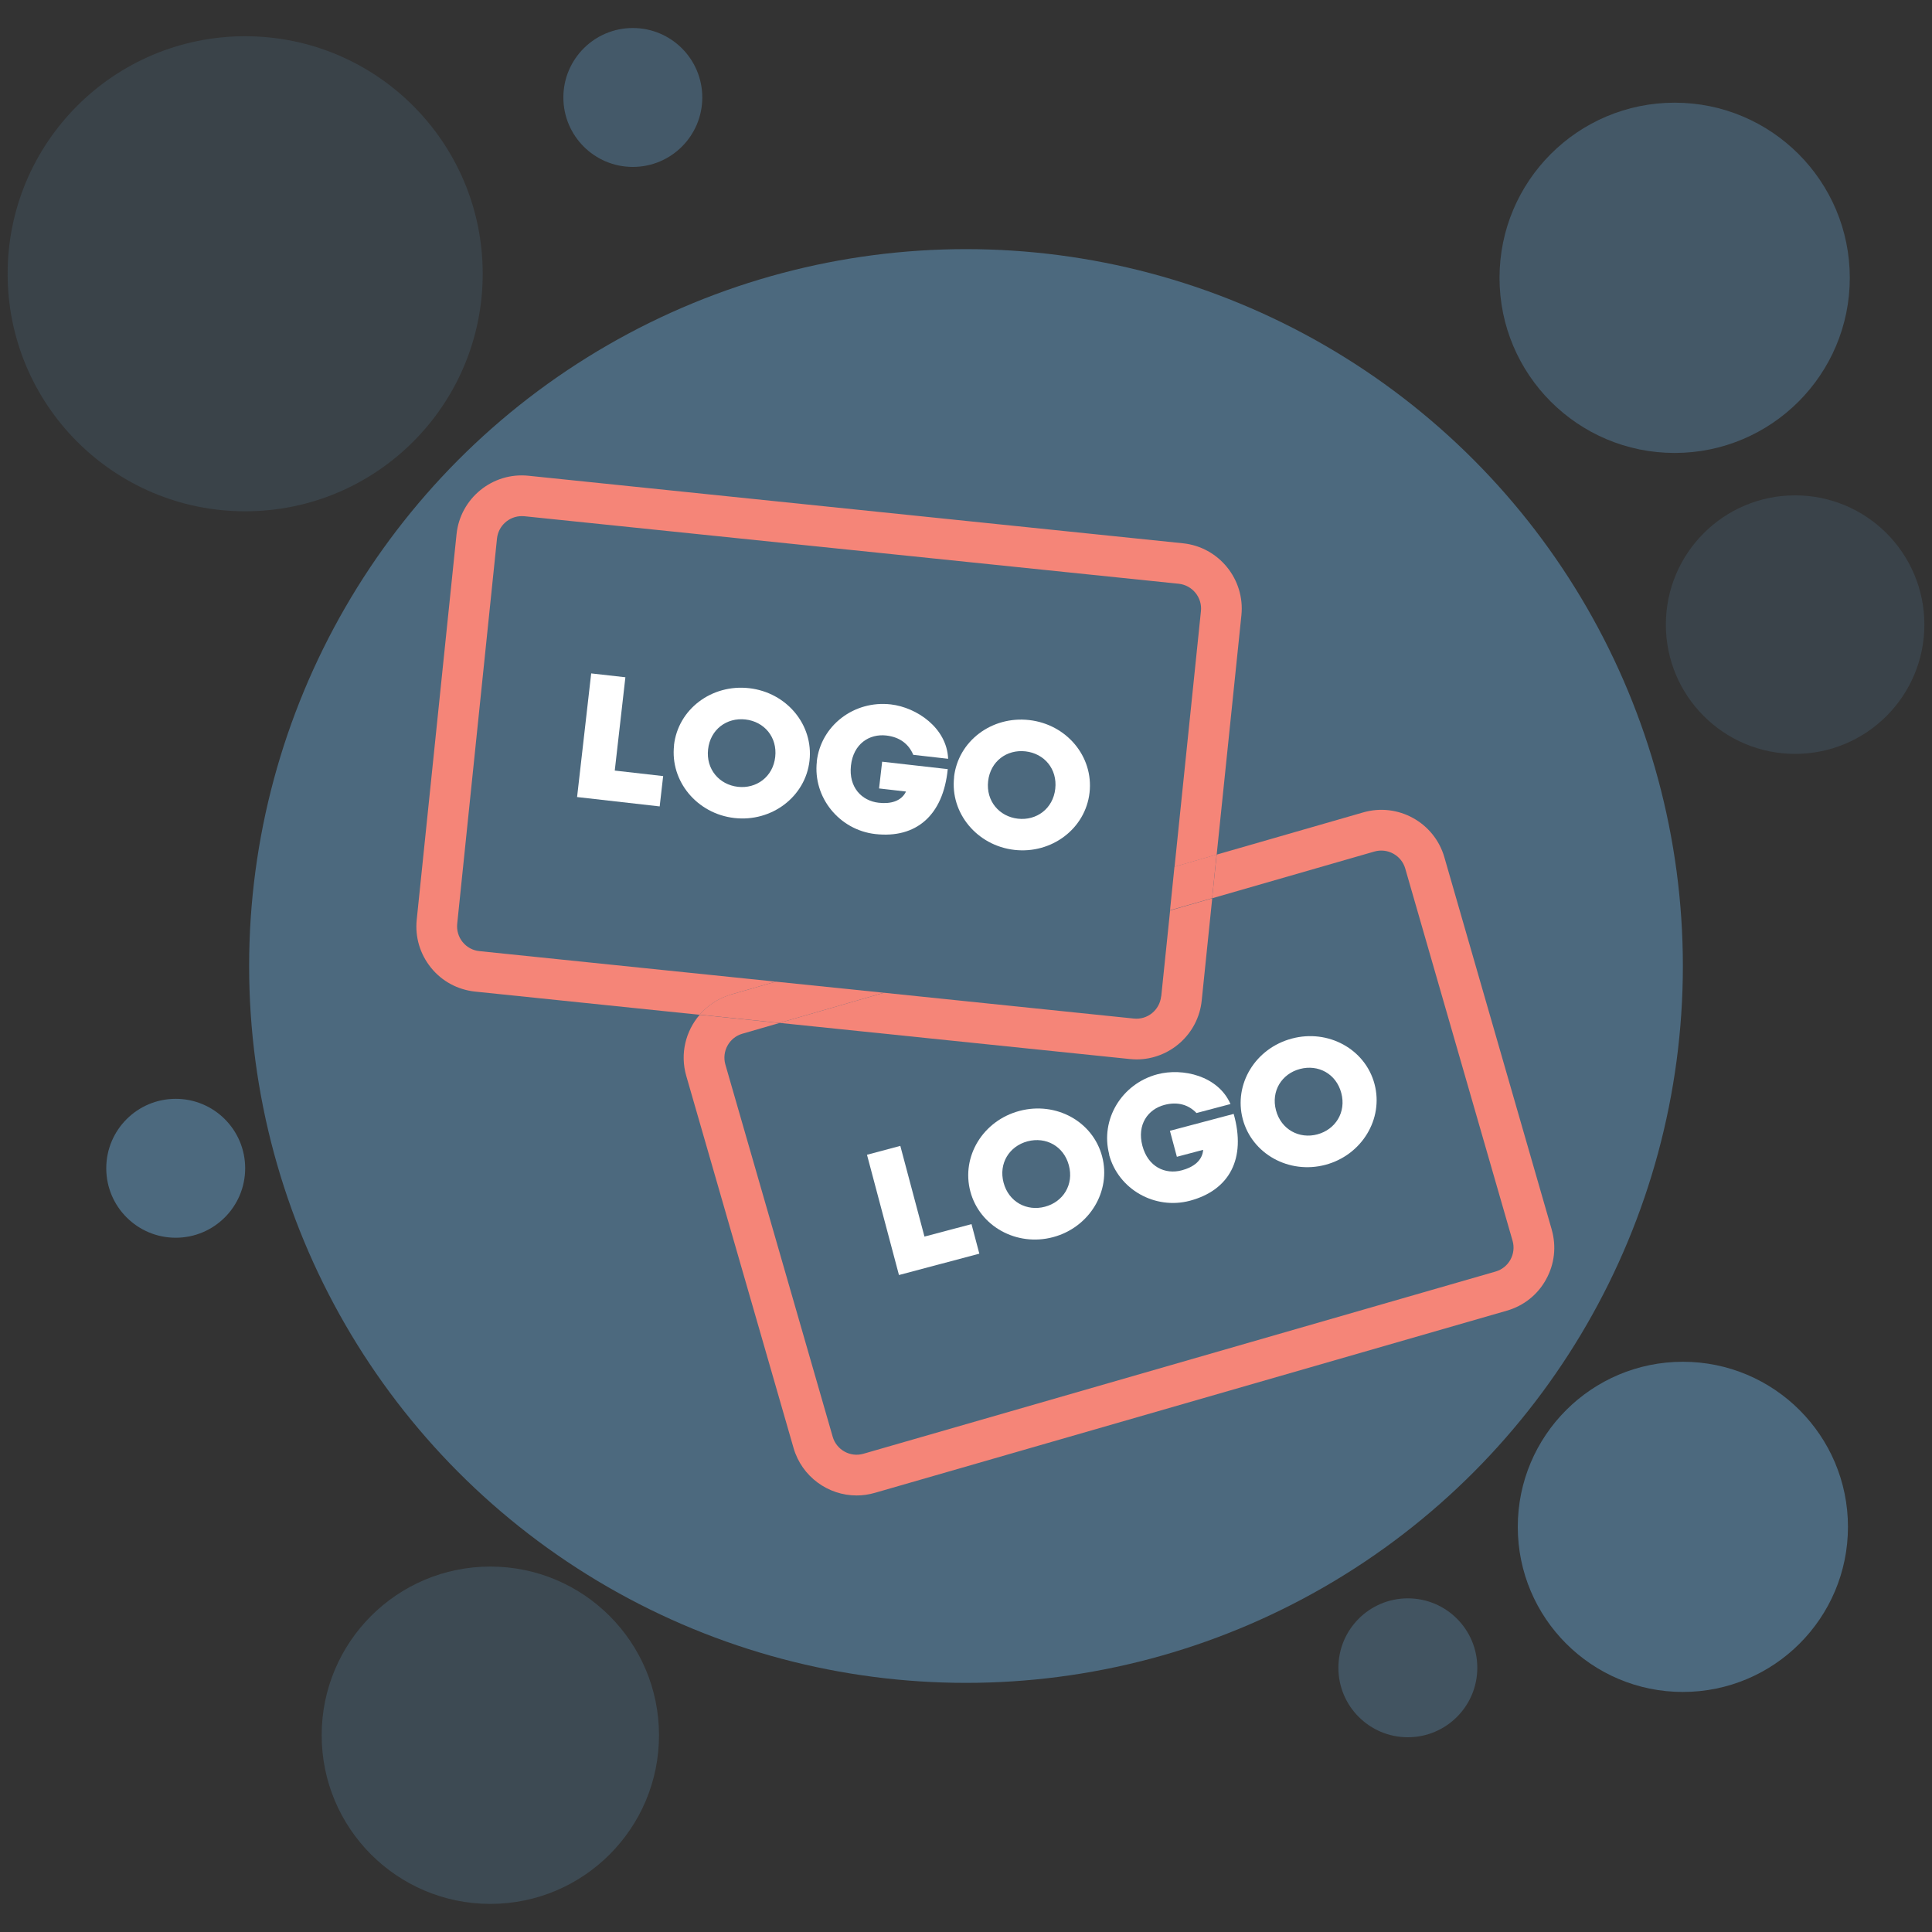<?xml version="1.0" encoding="UTF-8"?><svg id="OBJECTS" xmlns="http://www.w3.org/2000/svg" viewBox="0 0 200 200"><rect x="0" y="0" width="200" height="200" fill="#333333" stroke="none"/><circle cx="100" cy="100" r="74.21" style="fill:#4c697e;"/><circle cx="174.21" cy="158.06" r="17.09" style="fill:#4c697e;"/><circle cx="50.76" cy="179.63" r="17.46" style="fill:#4c697e; opacity:.43;"/><circle cx="25.38" cy="28.34" r="24.59" style="fill:#4c697e; opacity:.3;"/><circle cx="65.51" cy="10.09" r="7.19" style="fill:#4c697e; opacity:.72;"/><circle cx="145.74" cy="172.65" r="7.19" style="fill:#4c697e; opacity:.61;"/><circle cx="18.19" cy="120.94" r="7.19" style="fill:#4c697e;"/><circle cx="185.83" cy="64.66" r="13.38" style="fill:#4c697e; opacity:.31;"/><circle cx="173.36" cy="28.76" r="18.13" style="fill:#4c697e; opacity:.69;"/><path d="M160.63,127.27l-11.11-38.53c-1.04-3.6-4.81-5.68-8.4-4.64l-15.17,4.37-.47,4.52,16.8-4.84c1.36-.39,2.8.4,3.19,1.76l11.11,38.53c.19.66.11,1.36-.22,1.96-.33.6-.88,1.04-1.54,1.23l-65.43,18.86c-1.37.4-2.8-.4-3.19-1.76l-11.11-38.53c-.39-1.37.4-2.8,1.76-3.19l3.84-1.11-8.26-.85c-1.45,1.68-2.05,4.03-1.39,6.32l11.11,38.53c.86,2.97,3.58,4.91,6.53,4.91.62,0,1.25-.09,1.88-.27l65.43-18.86c1.74-.5,3.19-1.65,4.06-3.24.88-1.59,1.08-3.42.58-5.16Z" style="fill:#f58578;"/><path d="M120.2,103.14c-.15,1.41-1.4,2.45-2.83,2.3l-25.86-2.67-10.81,3.12,36.25,3.74c.24.02.47.04.7.04,3.43,0,6.39-2.6,6.75-6.09l1.09-10.59-4.36,1.26-.92,8.9Z" style="fill:#f58578;"/><path d="M75.68,102.95l4.63-1.33-30.68-3.16c-.69-.07-1.3-.4-1.74-.94-.43-.53-.63-1.21-.56-1.89l4.12-39.89c.14-1.32,1.26-2.31,2.56-2.31.09,0,.18,0,.27.01l67.74,6.99c1.41.15,2.45,1.42,2.3,2.83l-2.73,26.47,4.36-1.26,2.56-24.78c.38-3.72-2.33-7.07-6.06-7.45l-67.74-6.99c-3.72-.39-7.07,2.33-7.45,6.06l-4.12,39.89c-.19,1.8.34,3.57,1.48,4.98,1.14,1.41,2.77,2.28,4.57,2.47l23.23,2.4c.83-.96,1.94-1.71,3.25-2.09Z" style="fill:#f58578;"/><polygon points="121.12 94.23 125.48 92.98 125.94 88.46 121.58 89.72 121.12 94.23" style="fill:#f58578;"/><path d="M91.5,102.77l-11.19-1.15-4.63,1.33c-1.31.38-2.42,1.12-3.25,2.09l8.26.85,10.81-3.12Z" style="fill:#f58578;"/><path d="M61.19,69.71l3.55.4-1.1,9.66,5.01.57-.36,3.14-8.55-.97,1.46-12.8Z" style="fill:#fff;"/><path d="M69.77,77.15c.42-3.73,3.9-6.35,7.78-5.91s6.67,3.78,6.25,7.51-3.92,6.37-7.78,5.93-6.67-3.81-6.24-7.53ZM80.25,78.36c.23-2.06-1.14-3.66-3.08-3.88s-3.64,1.03-3.87,3.09,1.16,3.66,3.08,3.88,3.64-1.03,3.87-3.09Z" style="fill:#fff;"/><path d="M84.55,78.84c.42-3.73,3.86-6.36,7.67-5.92,2.68.31,5.8,2.43,5.93,5.63l-3.61-.41c-.46-1.11-1.39-1.84-2.79-2-1.76-.2-3.41.86-3.66,3.11s1.11,3.65,2.87,3.85c1.21.14,2.34-.14,2.83-1.16l-2.79-.32.32-2.77,6.79.77c-.47,4.78-3.27,7.2-7.5,6.72-3.72-.42-6.47-3.79-6.05-7.5Z" style="fill:#fff;"/><path d="M98.76,80.45c.42-3.73,3.9-6.35,7.78-5.91s6.67,3.78,6.25,7.51-3.92,6.37-7.78,5.93-6.67-3.81-6.24-7.53ZM109.24,81.66c.23-2.06-1.14-3.66-3.08-3.88s-3.64,1.03-3.87,3.09,1.16,3.66,3.08,3.88,3.64-1.03,3.87-3.09Z" style="fill:#fff;"/><path d="M89.75,119.54l3.45-.92,2.5,9.39,4.87-1.29.81,3.06-8.32,2.21-3.31-12.45Z" style="fill:#fff;"/><path d="M100.45,123.34c-.96-3.62,1.31-7.34,5.09-8.34s7.59,1.09,8.55,4.71c.96,3.62-1.33,7.36-5.08,8.36-3.77,1-7.6-1.12-8.56-4.73ZM110.65,120.64c-.53-2-2.39-2.99-4.28-2.49-1.89.5-3.01,2.29-2.48,4.28.53,2,2.41,2.99,4.28,2.49,1.89-.5,3.01-2.29,2.48-4.28Z" style="fill:#fff;"/><path d="M114.83,119.52c-.96-3.62,1.28-7.33,4.98-8.31,2.61-.69,6.29.15,7.57,3.08l-3.52.93c-.83-.87-1.97-1.2-3.32-.84-1.71.45-2.86,2.04-2.28,4.23s2.36,3,4.08,2.54c1.18-.31,2.13-.99,2.21-2.12l-2.72.72-.72-2.69,6.6-1.75c1.31,4.62-.42,7.89-4.53,8.99-3.62.96-7.41-1.17-8.37-4.78Z" style="fill:#fff;"/><path d="M128.65,115.85c-.96-3.62,1.31-7.34,5.09-8.34,3.75-1,7.59,1.09,8.55,4.71s-1.33,7.36-5.08,8.36c-3.77,1-7.6-1.12-8.56-4.73ZM138.85,113.15c-.53-2-2.39-2.99-4.28-2.49-1.89.5-3.01,2.29-2.48,4.28s2.41,2.99,4.28,2.49,3.01-2.29,2.48-4.28Z" style="fill:#fff;"/></svg>